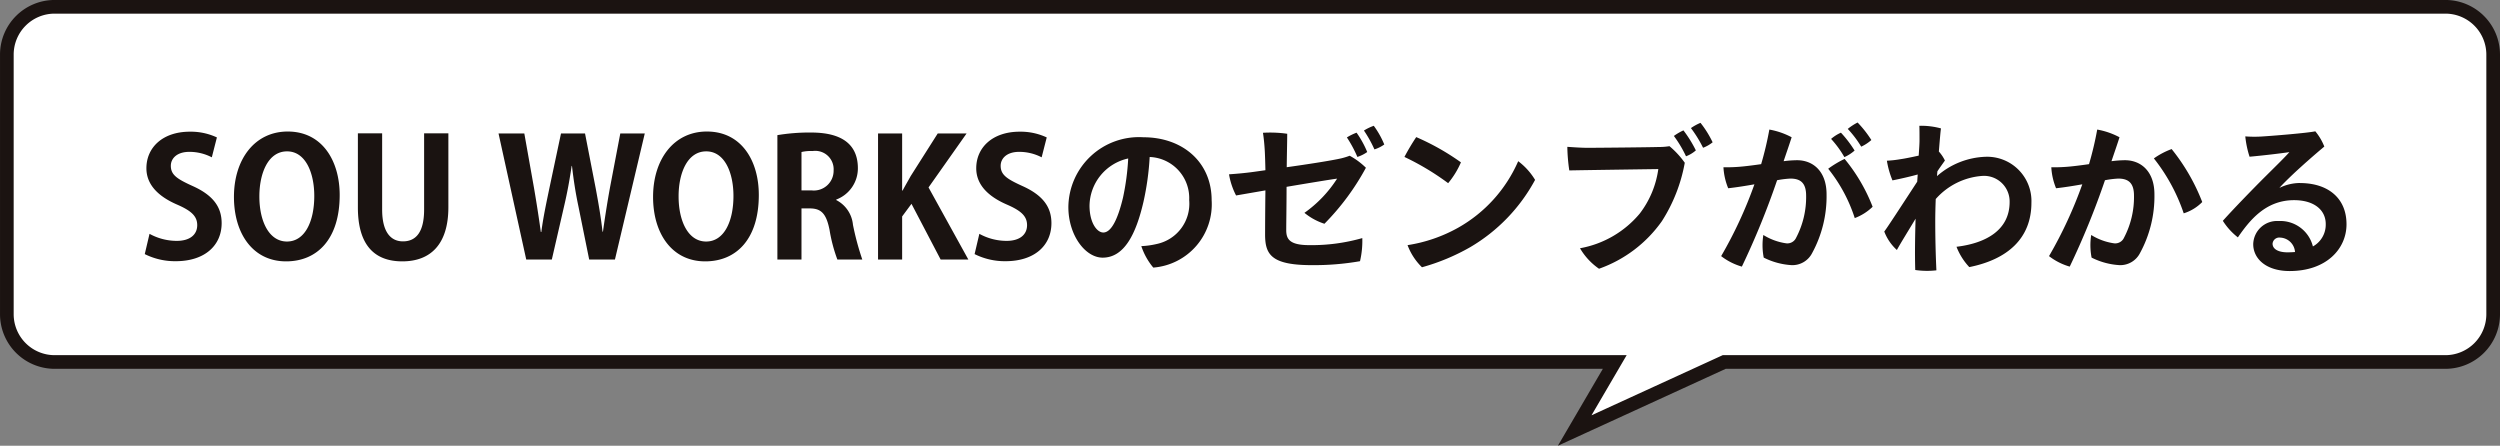 <svg xmlns="http://www.w3.org/2000/svg" width="183.001" height="32.629"><rect width="100%" height="100%" fill="#808080" stroke="none"/><g data-name="グループ 196356"><path fill="#fff" stroke="#1b1311" d="M118.201 26.498H4.001a3.5 3.5 0 0 1-3.5-3.5v-19a3.5 3.5 0 0 1 3.5-3.5h175a3.5 3.5 0 0 1 3.5 3.5v19a3.5 3.5 0 0 1-3.5 3.5h-52.788l-10.944 5.016Z" data-name="合体 2"/><path fill="#1a1311" stroke="rgba(0,0,0,0)" d="M15.877 10.06a4.5 4.5 0 0 0-1.98-.42c-1.992 0-3.18 1.16-3.18 2.676 0 1.2.864 2.064 2.256 2.664 1.02.444 1.464.84 1.464 1.5 0 .684-.516 1.152-1.5 1.152a4.14 4.14 0 0 1-1.992-.516l-.348 1.484a4.94 4.94 0 0 0 2.268.52c2.148 0 3.36-1.176 3.36-2.784 0-1.212-.66-2.064-2.136-2.724-1.128-.512-1.584-.812-1.584-1.476 0-.516.42-1.02 1.356-1.02a3.55 3.55 0 0 1 1.644.4Zm5.184-.432c-2.412 0-3.936 2.028-3.936 4.788 0 2.676 1.38 4.716 3.816 4.716 2.292 0 3.924-1.644 3.924-4.86 0-2.46-1.248-4.644-3.804-4.644Zm-.048 1.452c1.356 0 1.992 1.572 1.992 3.264 0 1.86-.684 3.336-2 3.336s-2.02-1.488-2.02-3.3c0-1.692.636-3.3 2.028-3.3Zm11.808-1.32h-1.776v5.58c0 1.644-.588 2.328-1.548 2.328-.912 0-1.524-.708-1.524-2.328V9.76h-1.776v5.424c0 2.712 1.176 3.948 3.252 3.948s3.372-1.26 3.372-3.96Zm12.584.012-.752 3.948a78 78 0 0 0-.516 3.24h-.032c-.12-1.08-.3-2.1-.5-3.18l-.78-4.008h-1.76l-.84 3.96c-.24 1.152-.468 2.22-.6 3.252h-.036a96 96 0 0 0-.5-3.228l-.708-3.984h-1.888L38.521 19h1.872l.9-3.912c.228-.972.4-1.9.552-2.94h.024c.12 1.044.264 1.98.468 2.94L43.129 19h1.884l2.184-9.228Zm6.336-.144c-2.412 0-3.936 2.028-3.936 4.788 0 2.676 1.38 4.716 3.816 4.716 2.292 0 3.924-1.644 3.924-4.86.004-2.46-1.24-4.644-3.8-4.644Zm-.044 1.452c1.356 0 1.992 1.572 1.992 3.264 0 1.86-.684 3.336-2 3.336s-2.016-1.488-2.016-3.3c-.004-1.692.632-3.3 2.024-3.3Zm9.516 3.528a2.44 2.44 0 0 0 1.584-2.292c0-2.472-2.352-2.616-3.516-2.616a14.4 14.4 0 0 0-2.376.192V19h1.764v-3.744h.6c.84 0 1.212.372 1.452 1.56A11.5 11.5 0 0 0 61.297 19h1.824a20 20 0 0 1-.684-2.544 2.27 2.27 0 0 0-1.224-1.812Zm-2.544-.672v-2.808a3 3 0 0 1 .816-.072 1.345 1.345 0 0 1 1.536 1.416 1.445 1.445 0 0 1-1.616 1.464Zm9.3-.216 2.784-3.948h-2.112l-1.98 3.12c-.192.348-.4.7-.588 1.056h-.036V9.772h-1.764V19h1.764v-3.156l.684-.924L68.857 19h2.028Zm8.652-3.66a4.5 4.5 0 0 0-1.98-.42c-1.992 0-3.18 1.164-3.18 2.676 0 1.2.864 2.064 2.256 2.664 1.02.444 1.464.84 1.464 1.5 0 .684-.516 1.152-1.5 1.152a4.14 4.14 0 0 1-1.992-.516l-.348 1.484a4.94 4.94 0 0 0 2.264.52c2.148 0 3.36-1.176 3.36-2.784 0-1.212-.66-2.064-2.136-2.724-1.124-.512-1.58-.812-1.58-1.476 0-.516.42-1.02 1.356-1.02a3.55 3.55 0 0 1 1.644.4Zm7.08-.012a5.17 5.17 0 0 0-5.496 5.112c0 2.052 1.236 3.7 2.508 3.7 1.572 0 2.436-1.7 2.988-4.08a20 20 0 0 0 .456-3.288 3.01 3.01 0 0 1 2.892 3.156 3.01 3.01 0 0 1-2.376 3.212 6 6 0 0 1-1.128.156 4.8 4.8 0 0 0 .876 1.572 4.645 4.645 0 0 0 4.272-4.932c0-2.808-2.148-4.608-4.988-4.608Zm-2.94 6.972c-.456 0-1.008-.7-1.008-1.968a3.594 3.594 0 0 1 2.832-3.452 18 18 0 0 1-.38 2.864c-.376 1.572-.856 2.556-1.444 2.556Zm19.8-7.812a3.6 3.6 0 0 0-.72.348 9 9 0 0 1 .768 1.38 2.5 2.5 0 0 0 .72-.36 6.4 6.4 0 0 0-.768-1.368Zm-8.784 3.372c-.6.084-1.272.144-1.812.18a5.2 5.2 0 0 0 .516 1.548l2.148-.372a318 318 0 0 0-.024 3.216c0 1.44.408 2.256 3.4 2.256a19.5 19.5 0 0 0 3.548-.288 6.5 6.5 0 0 0 .168-1.692 13.5 13.5 0 0 1-3.876.516c-1.452 0-1.692-.444-1.692-1.1 0-.588.024-1.872.024-3.168 1.632-.276 3.24-.54 3.7-.6a9 9 0 0 1-2.392 2.504 4.5 4.5 0 0 0 1.464.8 18 18 0 0 0 3.036-4.1 5.3 5.3 0 0 0-1.188-.88 5 5 0 0 1-.624.192c-.672.156-2.436.432-3.984.648.012-1.056.036-1.92.036-2.448a8.8 8.8 0 0 0-1.776-.072c.06.372.108.876.132 1.3s.036.936.048 1.44Zm6.816-2.52a9 9 0 0 1 .768 1.428 2.7 2.7 0 0 0 .72-.36 7.2 7.2 0 0 0-.78-1.416 4 4 0 0 0-.708.348Zm5.076-.024a16 16 0 0 0-.864 1.452 19 19 0 0 1 3.2 1.92 6.2 6.2 0 0 0 .936-1.524 17.7 17.7 0 0 0-3.272-1.848Zm-.636 7.908a4.45 4.45 0 0 0 1.056 1.62 15.4 15.4 0 0 0 3.54-1.476 12.7 12.7 0 0 0 4.74-4.92 4.8 4.8 0 0 0-1.236-1.368 10.32 10.32 0 0 1-4.38 4.86 11 11 0 0 1-3.72 1.284Zm21.444-8.952a3.7 3.7 0 0 0-.7.384 9 9 0 0 1 .888 1.44 2.5 2.5 0 0 0 .7-.4 7.4 7.4 0 0 0-.888-1.424Zm-1.248.552a4 4 0 0 0-.7.408 8.7 8.7 0 0 1 .888 1.488 2.3 2.3 0 0 0 .72-.432 9 9 0 0 0-.908-1.464Zm.1 2.376a6.3 6.3 0 0 0-1.124-1.22 4.6 4.6 0 0 1-.78.06c-.732.024-4.524.06-5.22.06-.408 0-.972-.036-1.476-.072a13 13 0 0 0 .144 1.728c1.044-.024 5.448-.084 6.516-.1a6.9 6.9 0 0 1-1.364 3.264 7.4 7.4 0 0 1-4.368 2.532 4.7 4.7 0 0 0 1.392 1.5 9.5 9.5 0 0 0 4.6-3.48 11.8 11.8 0 0 0 1.676-4.272Zm13.656-1.668a8 8 0 0 0-1.008-1.284 4 4 0 0 0-.72.468 7.7 7.7 0 0 1 .984 1.3 3 3 0 0 0 .74-.484Zm-5.44 1.476a8 8 0 0 0-.984.072c.264-.78.456-1.332.588-1.752a5.5 5.5 0 0 0-1.632-.564 24 24 0 0 1-.6 2.532c-.5.072-.972.132-1.332.168a12 12 0 0 1-1.428.06 4.7 4.7 0 0 0 .348 1.536c.648-.072 1.308-.18 1.92-.288a31.3 31.3 0 0 1-2.436 5.256 4.5 4.5 0 0 0 1.516.768 58 58 0 0 0 2.58-6.324 7 7 0 0 1 .972-.12c.756 0 1.152.336 1.152 1.248a6.4 6.4 0 0 1-.732 3.084.705.705 0 0 1-.72.408 4.3 4.3 0 0 1-1.68-.612 4.8 4.8 0 0 0 .028 1.656 5.2 5.2 0 0 0 2.04.552 1.62 1.62 0 0 0 1.5-.876 8.67 8.67 0 0 0 1.06-4.308c0-1.68-.984-2.496-2.16-2.496Zm4.212-.708a8.4 8.4 0 0 0-1-1.308 2.9 2.9 0 0 0-.72.456 7.4 7.4 0 0 1 .972 1.332 2.8 2.8 0 0 0 .748-.48Zm-.732.612a7.4 7.4 0 0 0-1.2.72 11.3 11.3 0 0 1 1.944 3.612 3.8 3.8 0 0 0 1.308-.828 12.7 12.7 0 0 0-2.052-3.504Zm6.792.912c.18-.276.4-.576.552-.792a2.8 2.8 0 0 0-.444-.66c.072-.912.132-1.584.156-1.692a5.5 5.5 0 0 0-1.584-.192c.012.216.012.684.012 1.092 0 .192-.024.576-.06 1.092-.492.108-1.008.216-1.356.264a8 8 0 0 1-.972.108 6.4 6.4 0 0 0 .408 1.44c.612-.12 1.38-.3 1.848-.432l-.036.528c-1.152 1.764-2.22 3.408-2.412 3.648a3.5 3.5 0 0 0 .924 1.352c.216-.408.828-1.392 1.368-2.292-.036 1.248-.06 2.556-.024 3.756a6 6 0 0 0 1.548.024 79 79 0 0 1-.084-3.564c0-.48.012-1.056.036-1.656a5.02 5.02 0 0 1 3.42-1.692 1.874 1.874 0 0 1 1.988 1.912c0 2.028-1.692 3.012-3.888 3.276a4.6 4.6 0 0 0 .936 1.488c2.8-.564 4.548-2.1 4.548-4.716a3.243 3.243 0 0 0-3.348-3.36 5.68 5.68 0 0 0-3.564 1.416Zm13.728-.816a8 8 0 0 0-.984.072c.264-.78.456-1.332.588-1.752a5.5 5.5 0 0 0-1.632-.564 24 24 0 0 1-.6 2.532c-.5.072-.972.132-1.332.168a12 12 0 0 1-1.428.06 4.7 4.7 0 0 0 .348 1.536c.648-.072 1.308-.18 1.92-.288a31.3 31.3 0 0 1-2.436 5.256 4.5 4.5 0 0 0 1.516.768 58 58 0 0 0 2.58-6.324 7 7 0 0 1 .972-.12c.756 0 1.152.336 1.152 1.248a6.4 6.4 0 0 1-.732 3.084.705.705 0 0 1-.72.408 4.3 4.3 0 0 1-1.68-.612 4.8 4.8 0 0 0 .028 1.656 5.2 5.2 0 0 0 2.04.552 1.62 1.62 0 0 0 1.5-.876 8.67 8.67 0 0 0 1.06-4.308c0-1.68-.984-2.496-2.16-2.496Zm3.42-.816a5.5 5.5 0 0 0-1.3.684 13.3 13.3 0 0 1 2.184 4.02 3.26 3.26 0 0 0 1.356-.828 14.5 14.5 0 0 0-2.24-3.876Zm9.4 2.484a3.44 3.44 0 0 0-1.512.36c.24-.276.648-.672 1.128-1.128a59 59 0 0 1 2.16-1.9 4.1 4.1 0 0 0-.66-1.116c-.552.12-3 .324-3.984.384a9 9 0 0 1-1.14-.012 7 7 0 0 0 .312 1.488c1.1-.1 2.244-.24 2.916-.336-.36.408-1.1 1.128-1.836 1.86-.816.816-2.22 2.256-3.036 3.168a4.8 4.8 0 0 0 1.1 1.212c.864-1.248 2.028-2.724 4.116-2.724 1.44 0 2.316.7 2.316 1.752a1.82 1.82 0 0 1-.94 1.636 2.455 2.455 0 0 0-2.52-1.86 1.74 1.74 0 0 0-1.848 1.692c0 1.068.948 1.968 2.664 1.968 2.7 0 4.164-1.632 4.164-3.42.004-1.944-1.388-3.02-3.404-3.02Zm-.912 5.076c-.684 0-1.1-.24-1.1-.636a.49.49 0 0 1 .552-.444 1.137 1.137 0 0 1 1.092 1.056 8 8 0 0 1-.548.024Z" data-name="パス 1374718"/></g></svg>